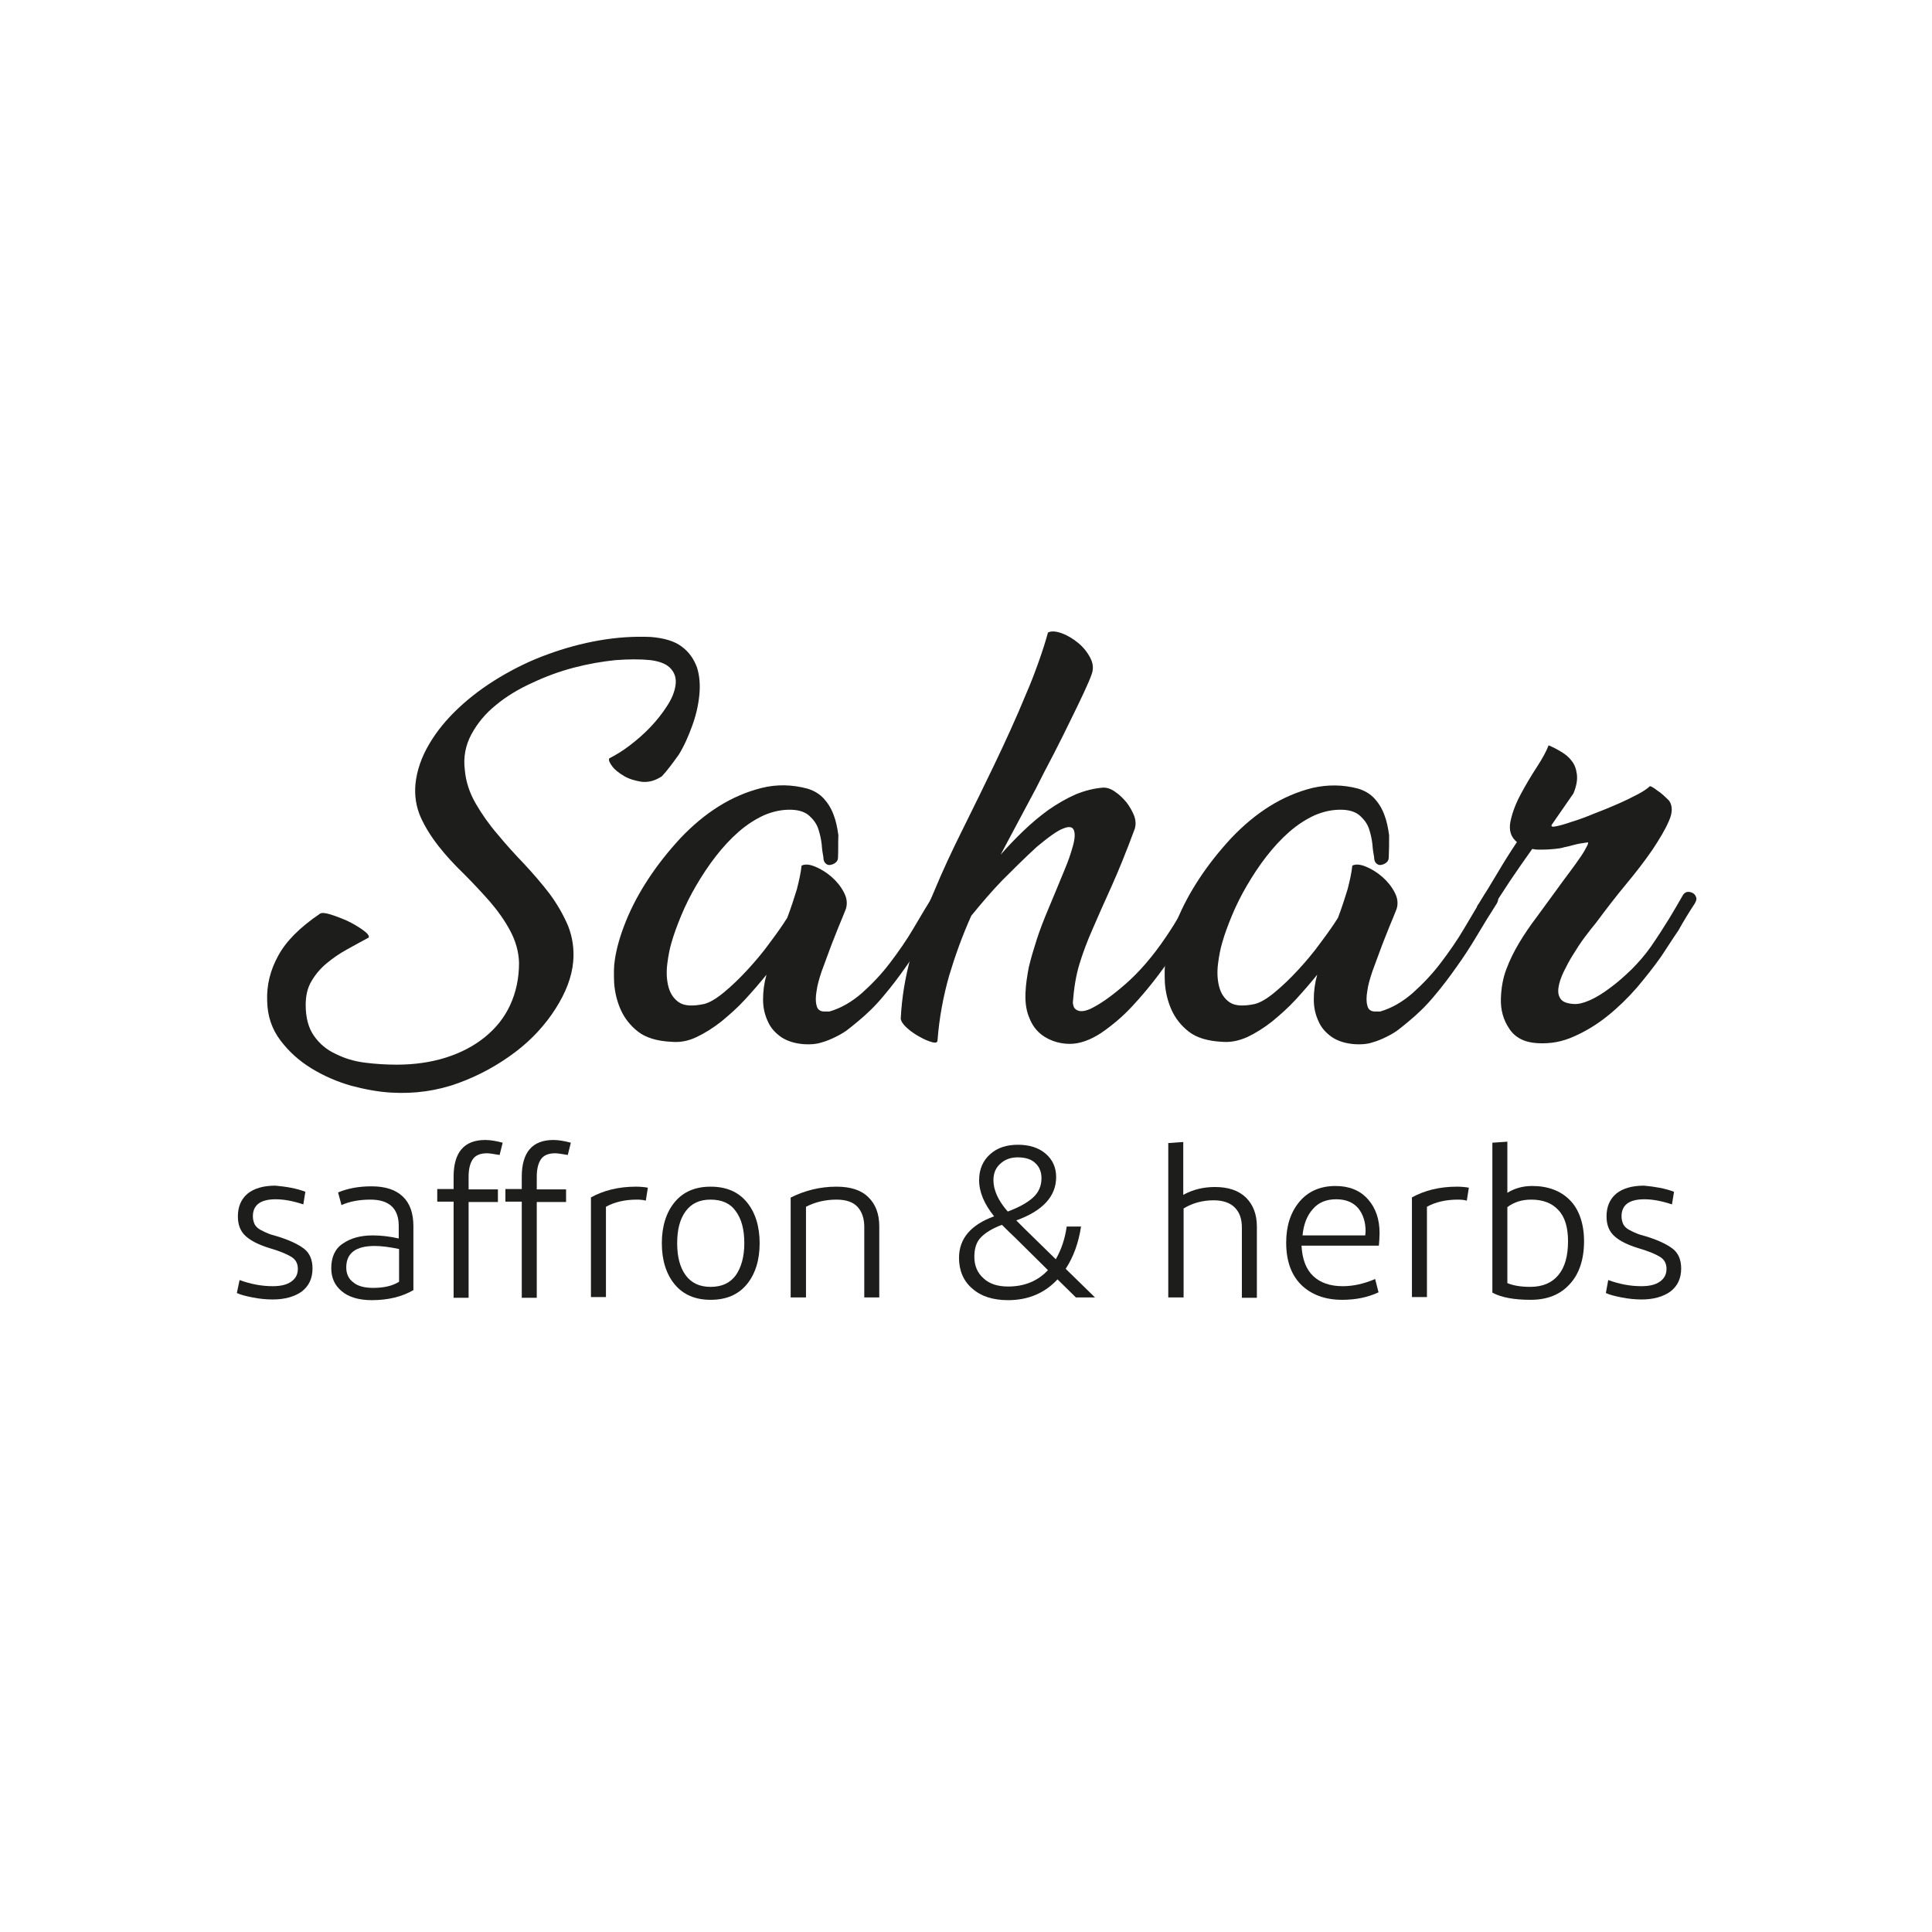 <svg xmlns="http://www.w3.org/2000/svg" xmlns:xlink="http://www.w3.org/1999/xlink" id="Layer_1" x="0px" y="0px" viewBox="0 0 566.9 566.9" style="enable-background:new 0 0 566.9 566.9;" xml:space="preserve"> <style type="text/css"> .st0{fill:#1D1D1B;} </style> <g> <path class="st0" d="M194.2,227.8c-2,1.3-3.9,1.8-5.9,1.6c-1.9-0.3-3.7-0.8-5.2-1.7c-1.5-0.9-2.7-1.8-3.5-2.9 c-0.8-1.1-1.1-1.8-0.8-2.3c1.8-0.9,3.8-2.1,5.9-3.7c2.1-1.6,4.2-3.4,6.1-5.4c1.9-2,3.5-4,4.9-6.2c1.4-2.1,2.2-4.1,2.5-6 c0.3-1.9-0.1-3.5-1.2-4.8c-1.1-1.4-3.1-2.3-6.1-2.7c-2.9-0.3-6.4-0.3-10.3,0c-3.9,0.4-8,1.1-12.2,2.2c-4.2,1.1-8.3,2.6-12.3,4.5 c-4,1.8-7.6,4-10.6,6.5c-3.1,2.5-5.4,5.3-7.2,8.6c-1.7,3.2-2.4,6.7-1.9,10.5c0.3,3.4,1.4,6.7,3.2,9.8c1.8,3.1,3.9,6.1,6.4,9 c2.4,2.9,5,5.8,7.8,8.7c2.7,2.9,5.2,5.8,7.5,8.8c2.2,3,4,6.1,5.4,9.4c1.3,3.3,1.8,6.8,1.5,10.4c-0.4,4.6-2.2,9.2-5.2,13.9 c-3,4.7-6.9,9-11.8,12.7c-4.9,3.7-10.4,6.8-16.7,9.1c-6.3,2.3-12.9,3.2-19.7,2.8c-3.6-0.2-7.5-0.9-11.7-2 c-4.2-1.2-8.1-2.9-11.7-5.1c-3.6-2.2-6.6-4.9-9.1-8.2c-2.5-3.3-3.8-7.1-3.9-11.5c-0.2-4.7,0.9-9.1,3.2-13.3 c2.3-4.3,6.4-8.4,12.3-12.4c0.4-0.3,1.4-0.3,3,0.2c1.6,0.5,3.2,1.1,5,1.9c1.7,0.8,3.2,1.7,4.6,2.7c1.3,0.9,1.9,1.7,1.7,2.2 c-2.1,1.1-4.2,2.3-6.4,3.5c-2.2,1.2-4.2,2.6-6,4.1c-1.8,1.5-3.3,3.3-4.4,5.2c-1.2,2-1.7,4.3-1.7,7c0,3.7,0.8,6.7,2.4,9 c1.6,2.3,3.7,4.1,6.3,5.3c2.6,1.3,5.4,2.2,8.6,2.6c3.1,0.4,6.3,0.6,9.4,0.6c5.2,0,10.1-0.7,14.5-2.1c4.4-1.4,8.2-3.4,11.4-6 c3.2-2.6,5.7-5.7,7.4-9.4s2.6-7.8,2.6-12.4c-0.1-3.3-1-6.4-2.6-9.4c-1.6-3-3.6-5.8-6-8.6c-2.4-2.7-4.9-5.4-7.6-8.1 c-2.7-2.6-5.2-5.3-7.4-8.1c-2.2-2.8-4-5.7-5.3-8.6c-1.3-3-1.8-6.2-1.5-9.6c0.4-4,1.8-8,4-11.7c2.2-3.8,5.1-7.3,8.6-10.6 s7.5-6.3,12-9c4.5-2.7,9.2-5,14.2-6.8c4.9-1.8,10-3.2,15.2-4.1c5.2-0.9,10.1-1.2,15-1c3.9,0.3,7,1.2,9.1,2.8 c2.2,1.6,3.6,3.7,4.5,6.1c0.8,2.5,1,5.2,0.7,8.2c-0.3,3-1,6-2.1,9s-2.3,5.8-3.9,8.4C197.4,223.9,195.8,226.1,194.2,227.8z"></path> <path class="st0" d="M245.9,251.5c0,0.7-0.2,1.2-0.7,1.6c-0.5,0.4-1,0.6-1.6,0.7c-0.5,0.1-1-0.1-1.4-0.5c-0.4-0.4-0.6-1-0.6-1.8 c-0.2-1-0.4-2.3-0.5-3.8c-0.2-1.6-0.5-3-1-4.5c-0.5-1.5-1.4-2.7-2.6-3.8c-1.2-1.1-2.9-1.7-5.2-1.8c-2.8-0.1-5.5,0.5-8.1,1.6 c-2.6,1.2-5.1,2.8-7.5,4.9c-2.4,2.1-4.6,4.5-6.7,7.2s-4,5.6-5.7,8.5c-1.7,2.9-3.2,5.9-4.4,8.8c-1.2,2.9-2.2,5.6-2.9,8.1 c-0.5,1.7-0.9,3.7-1.2,6.1c-0.3,2.4-0.2,4.6,0.3,6.6c0.5,2,1.5,3.6,3.1,4.7c1.6,1.1,4.1,1.2,7.4,0.5c1.6-0.4,3.5-1.5,5.8-3.4 c2.3-1.9,4.6-4.1,6.9-6.6c2.3-2.5,4.6-5.2,6.6-8c2.1-2.8,3.8-5.2,5.1-7.3c1.1-2.9,2-5.7,2.8-8.3c0.7-2.7,1.2-5,1.4-7 c1-0.5,2.3-0.4,4,0.3c1.7,0.7,3.3,1.7,4.8,3c1.5,1.3,2.7,2.8,3.6,4.5c0.9,1.7,1.1,3.3,0.6,4.9c-0.6,1.5-1.3,3.3-2.2,5.4 c-0.8,2.1-1.7,4.2-2.5,6.4s-1.6,4.3-2.4,6.5c-0.7,2.1-1.3,4.1-1.5,5.8c-0.3,1.7-0.3,3.2,0,4.2c0.2,1.1,0.9,1.7,2,1.8h1.8 c3.4-1,6.5-2.8,9.5-5.4c2.9-2.6,5.7-5.5,8.2-8.8c2.5-3.3,4.9-6.7,7-10.3c2.1-3.6,4.1-6.9,5.9-9.8c0.3-0.5,0.7-0.8,1.3-0.8 c0.6,0,1.1,0.1,1.6,0.4c0.5,0.3,0.8,0.7,1,1.2c0.2,0.5,0.1,1.1-0.3,1.8c-2,3.1-3.9,6.2-5.8,9.4c-1.9,3.2-3.9,6.3-6,9.2 c-2.1,3-4.3,5.9-6.6,8.6c-2.3,2.8-4.9,5.3-7.7,7.6c-0.7,0.6-1.6,1.3-2.6,2.1c-1,0.8-2.2,1.5-3.6,2.2c-1.4,0.7-2.8,1.3-4.3,1.7 c-1.5,0.5-3.2,0.6-5,0.5c-2.8-0.2-5-0.9-6.8-2.1c-1.7-1.2-3.1-2.7-3.9-4.6c-0.9-1.9-1.4-4-1.4-6.4c0-2.4,0.3-4.8,1-7.3 c-2,2.5-4.1,4.9-6.3,7.3c-2.2,2.4-4.6,4.5-6.9,6.4c-2.4,1.9-4.8,3.4-7.3,4.6s-4.9,1.6-7.3,1.4c-4.3-0.2-7.6-1.2-9.9-3 c-2.3-1.8-4-4-5.1-6.5c-1.1-2.5-1.7-5.1-1.9-7.8c-0.1-2.7-0.1-4.9,0.2-6.7c0.5-3.5,1.6-7.3,3.3-11.5c1.7-4.2,3.9-8.3,6.6-12.4 c2.7-4.1,5.8-8,9.3-11.8c3.5-3.7,7.3-6.9,11.3-9.4c4-2.5,8.2-4.3,12.6-5.4s8.9-1,13.4,0.2c2,0.6,3.6,1.6,4.8,2.9 c1.2,1.3,2.2,2.9,2.9,4.8c0.7,1.8,1.1,3.8,1.4,6C245.9,247.3,246,249.4,245.9,251.5z"></path> <path class="st0" d="M339.9,286.1c-2.4,3.2-5,6.3-7.8,9.3c-2.8,3-5.8,5.5-9,7.7c-3.2,2.1-6.3,3.2-9.2,3.2c-1.7,0-3.4-0.3-5-0.9 c-1.6-0.6-3.1-1.5-4.3-2.7c-1.2-1.2-2.1-2.7-2.8-4.6c-0.7-1.9-1-4.1-0.9-6.7c0.1-2.6,0.5-5.1,1-7.7c0.6-2.5,1.4-5.2,2.3-8 c0.9-2.8,2.1-5.9,3.5-9.2c1.4-3.3,2.9-7,4.6-11.1c1.1-2.6,1.9-4.9,2.5-7.1c0.6-2.1,0.7-3.7,0.3-4.7s-1.4-1.2-3.1-0.5 c-1.7,0.6-4.3,2.5-7.8,5.4c-3.8,3.5-7.1,6.8-10.1,9.8c-3,3.1-6,6.6-9.1,10.4c-2.6,5.8-4.7,11.6-6.5,17.6c-1.7,6-2.9,12.3-3.4,18.9 c0,0.7-0.5,0.9-1.6,0.6c-1.1-0.3-2.3-0.8-3.7-1.6c-1.3-0.7-2.6-1.6-3.7-2.6c-1.1-1-1.7-1.9-1.8-2.7c0.3-6.1,1.3-12.2,3-18.3 c1.7-6.2,3.9-12.4,6.6-18.6c2.6-6.3,5.5-12.5,8.6-18.7c3.1-6.2,6.1-12.4,9.1-18.6c1.7-3.5,3.3-7,4.9-10.5s3.1-7,4.5-10.4 c1.5-3.4,2.7-6.6,3.8-9.7c1.1-3.1,2-5.9,2.7-8.5c1-0.5,2.3-0.4,4,0.2s3.3,1.6,4.8,2.8c1.5,1.2,2.7,2.7,3.6,4.4 c0.9,1.7,1,3.3,0.4,4.9c-0.4,1.2-1.2,3-2.3,5.4c-1.1,2.4-2.5,5.2-4,8.3c-1.5,3.1-3.1,6.3-4.9,9.8c-1.8,3.4-3.5,6.7-5.1,9.9 l-10.4,19.5c2.1-2.4,4.3-4.7,6.7-7s4.9-4.4,7.4-6.2c2.6-1.8,5.2-3.3,7.9-4.5c2.7-1.1,5.4-1.8,8.2-2c1.1,0,2.3,0.4,3.5,1.3 c1.2,0.8,2.3,1.9,3.3,3.1c0.9,1.2,1.7,2.6,2.2,3.9c0.5,1.4,0.5,2.6,0.2,3.7c-2.5,6.8-4.8,12.4-6.9,17.1c-2.1,4.6-3.9,8.7-5.5,12.4 c-1.6,3.6-2.9,7.1-3.9,10.4c-1,3.3-1.6,7.1-1.9,11.2c0,0.3,0.1,0.6,0.2,1c0.1,0.4,0.3,0.7,0.7,1c0.4,0.3,0.9,0.5,1.6,0.5 c0.7,0,1.6-0.2,2.7-0.7c2.9-1.4,6.3-3.8,10.3-7.3c4-3.5,8-8.1,11.9-13.9c1.5-2.2,2.8-4.3,4.1-6.5c1.2-2.1,2.5-4.2,3.7-6.2 c0.3-0.5,0.7-0.8,1.3-0.8c0.5,0,1,0.1,1.5,0.4c0.5,0.3,0.7,0.7,0.9,1.2c0.1,0.5,0,1.1-0.4,1.8l-7.7,13 C344.2,280.2,342.3,282.9,339.9,286.1z"></path> <path class="st0" d="M407.5,251.5c0,0.7-0.2,1.2-0.7,1.6c-0.5,0.4-1,0.6-1.6,0.7c-0.5,0.1-1-0.1-1.4-0.5c-0.4-0.4-0.6-1-0.6-1.8 c-0.2-1-0.4-2.3-0.5-3.8c-0.2-1.6-0.5-3-1-4.5c-0.5-1.5-1.4-2.7-2.6-3.8c-1.2-1.1-2.9-1.7-5.2-1.8c-2.8-0.1-5.5,0.5-8.1,1.6 c-2.6,1.2-5.1,2.8-7.5,4.9c-2.4,2.1-4.6,4.5-6.7,7.2c-2.1,2.7-4,5.6-5.7,8.5c-1.7,2.9-3.2,5.9-4.4,8.8c-1.2,2.9-2.2,5.6-2.9,8.1 c-0.5,1.7-0.9,3.7-1.2,6.1c-0.3,2.4-0.2,4.6,0.3,6.6c0.5,2,1.5,3.6,3.1,4.7c1.6,1.1,4.1,1.2,7.4,0.5c1.6-0.4,3.5-1.5,5.8-3.4 c2.3-1.9,4.6-4.1,6.9-6.6c2.3-2.5,4.6-5.2,6.6-8c2.1-2.8,3.8-5.2,5.1-7.3c1.1-2.9,2-5.7,2.8-8.3c0.7-2.7,1.2-5,1.4-7 c1-0.5,2.3-0.4,4,0.3c1.7,0.7,3.3,1.7,4.8,3c1.5,1.3,2.7,2.8,3.6,4.5c0.9,1.7,1.1,3.3,0.6,4.9c-0.6,1.5-1.3,3.3-2.2,5.4 c-0.8,2.1-1.7,4.2-2.5,6.4c-0.8,2.2-1.6,4.3-2.4,6.5c-0.7,2.1-1.3,4.1-1.5,5.8c-0.3,1.7-0.3,3.2,0,4.2c0.2,1.1,0.9,1.7,2,1.8h1.8 c3.4-1,6.5-2.8,9.5-5.4c2.9-2.6,5.7-5.5,8.2-8.8c2.5-3.3,4.9-6.7,7-10.3c2.1-3.6,4.1-6.9,5.9-9.8c0.3-0.5,0.7-0.8,1.3-0.8 c0.6,0,1.1,0.1,1.6,0.4c0.5,0.3,0.8,0.7,1,1.2c0.2,0.5,0.1,1.1-0.3,1.8c-2,3.1-3.9,6.2-5.8,9.4c-1.9,3.2-3.9,6.3-6,9.2 c-2.1,3-4.3,5.9-6.6,8.6c-2.3,2.8-4.9,5.3-7.7,7.6c-0.7,0.6-1.6,1.3-2.6,2.1c-1,0.8-2.2,1.5-3.6,2.2c-1.4,0.7-2.8,1.3-4.3,1.7 c-1.5,0.5-3.2,0.6-5,0.5c-2.8-0.2-5-0.9-6.8-2.1c-1.7-1.2-3.1-2.7-3.9-4.6c-0.9-1.9-1.4-4-1.4-6.4c0-2.4,0.3-4.8,1-7.3 c-2,2.5-4.1,4.9-6.3,7.3c-2.2,2.4-4.6,4.5-6.9,6.4c-2.4,1.9-4.8,3.4-7.3,4.6c-2.5,1.1-4.9,1.6-7.3,1.4c-4.3-0.2-7.6-1.2-9.9-3 c-2.3-1.8-4-4-5.1-6.5c-1.1-2.5-1.7-5.1-1.9-7.8c-0.1-2.7-0.1-4.9,0.2-6.7c0.5-3.5,1.6-7.3,3.3-11.5c1.7-4.2,3.9-8.3,6.6-12.4 c2.7-4.1,5.8-8,9.3-11.8c3.5-3.7,7.3-6.9,11.3-9.4c4-2.5,8.2-4.3,12.6-5.4c4.4-1,8.9-1,13.4,0.2c2,0.6,3.6,1.6,4.8,2.9 s2.2,2.9,2.9,4.8c0.7,1.8,1.1,3.8,1.4,6C407.6,247.3,407.6,249.4,407.5,251.5z"></path> <path class="st0" d="M487.4,280.7c-2.1,3-4.5,6-7.1,9.1c-2.7,3.1-5.6,5.9-8.6,8.3c-3.1,2.5-6.4,4.5-9.8,6c-3.5,1.6-7,2.2-10.7,2 c-3.8-0.2-6.6-1.6-8.3-4.2c-1.8-2.6-2.6-5.6-2.5-8.9c0.1-3.1,0.6-6,1.6-8.6c1-2.7,2.3-5.3,3.8-7.8c1.5-2.5,3.2-5,5.1-7.5 c1.8-2.5,3.7-5.1,5.7-7.8c1.3-1.8,2.6-3.6,3.9-5.3c1.3-1.7,2.4-3.3,3.3-4.6s1.5-2.4,1.9-3.2c0.4-0.8,0.4-1.1,0-1 c-1.5,0.2-2.7,0.4-3.8,0.7c-1,0.3-2,0.5-2.9,0.7c-0.9,0.3-1.8,0.4-2.8,0.5c-1,0.1-2.2,0.2-3.6,0.2c-0.5,0-1,0-1.5,0 c-0.5,0-1-0.1-1.5-0.2c-2.3,3.2-4.5,6.4-6.6,9.5c-2.1,3.2-4.1,6.3-6,9.2c-0.3,0.5-0.7,0.8-1.3,0.8c-0.5,0.1-1,0-1.4-0.3 c-0.4-0.2-0.7-0.6-0.9-1.2c-0.2-0.5-0.1-1.2,0.5-1.9c2-3.2,3.8-6.2,5.6-9.2c1.7-2.9,3.6-5.9,5.6-8.9c-1.8-1.5-2.4-3.5-1.9-6 c0.5-2.5,1.5-5.2,3-8c1.5-2.8,3.1-5.5,4.8-8.1c1.7-2.6,2.8-4.7,3.4-6.3c1.2,0.5,2.4,1.1,3.7,1.9c1.2,0.7,2.3,1.6,3.1,2.7 c0.8,1,1.3,2.3,1.5,3.9c0.2,1.6-0.1,3.4-1,5.6l-6.3,9.1c-0.4,0.6,0,0.8,1,0.6c1.1-0.2,2.6-0.6,4.6-1.3c2-0.6,4.2-1.4,6.6-2.4 c2.4-0.9,4.8-1.9,7.1-2.9c2.3-1,4.3-2,6-2.9c1.7-0.9,2.8-1.7,3.4-2.3c0.3,0,0.7,0.2,1.3,0.6c0.5,0.4,1.1,0.8,1.8,1.3 c0.6,0.5,1.2,1,1.7,1.5c0.5,0.5,0.8,0.8,0.9,0.9c1,1.5,1,3.5-0.1,5.9c-1,2.4-2.7,5.2-4.8,8.4c-2.2,3.2-4.8,6.6-7.8,10.2 c-3,3.6-5.9,7.4-8.8,11.3c-1,1.2-2.1,2.6-3.3,4.2c-1.2,1.6-2.3,3.3-3.4,5.1c-1.1,1.7-2,3.5-2.8,5.1c-0.8,1.7-1.3,3.2-1.5,4.6 c-0.2,1.4,0,2.5,0.7,3.4c0.6,0.8,1.9,1.3,3.8,1.4c1.3,0.1,2.9-0.3,4.7-1.1c1.8-0.8,3.8-2,5.9-3.6c2.1-1.5,4.2-3.4,6.3-5.4 c2.1-2.1,4-4.3,5.7-6.7c2-2.9,3.8-5.7,5.4-8.3c1.6-2.7,3-5,4.1-7c0.4-0.5,0.9-0.8,1.4-0.8c0.5,0,1,0.1,1.5,0.4 c0.5,0.3,0.7,0.7,0.9,1.2c0.2,0.5,0,1.1-0.4,1.8c-1.7,2.6-3.3,5.2-4.8,7.9C490.7,275.6,489.1,278.2,487.4,280.7z"></path> <path class="st0" d="M89.6,349.7l-0.6,3.7c-3-1-5.7-1.5-8.1-1.5c-4.5,0-6.7,1.7-6.7,5c0,0.9,0.2,1.6,0.5,2.3 c0.3,0.6,0.9,1.2,1.6,1.6c0.8,0.4,1.5,0.8,2.1,1c0.6,0.3,1.5,0.6,2.7,0.9c3.7,1.1,6.4,2.4,8.1,3.7c1.7,1.3,2.5,3.3,2.5,5.8 c0,3-1.1,5.2-3.2,6.8c-2.1,1.5-5,2.3-8.5,2.3c-1.9,0-3.9-0.2-5.9-0.6c-2-0.4-3.6-0.8-4.6-1.3l0.8-3.8c3.3,1.2,6.5,1.8,9.7,1.8 c2.3,0,4.1-0.4,5.4-1.3c1.3-0.9,2-2.1,2-3.8c0-1.5-0.6-2.7-1.9-3.5c-1.3-0.8-3.4-1.7-6.5-2.6c-2.9-0.9-5.2-2-6.8-3.4 c-1.6-1.4-2.4-3.3-2.4-5.9c0-2.9,1-5.1,2.9-6.7c1.9-1.5,4.6-2.3,8.1-2.3C84.1,348.2,87,348.7,89.6,349.7z"></path> <path class="st0" d="M121.4,378.5c-3.4,2-7.5,3-12.3,3c-3.8,0-6.8-0.9-8.8-2.6c-2.1-1.7-3.1-4-3.1-6.8c0-3.2,1.1-5.7,3.4-7.2 c2.3-1.6,5.2-2.4,8.8-2.4c2.4,0,5,0.3,7.6,0.9v-3.7c0-5.1-2.8-7.7-8.3-7.7c-3.2,0-6,0.5-8.5,1.6l-1-3.7c2.8-1.2,6.1-1.8,9.8-1.8 c4.1,0,7.1,1,9.2,3c2.1,2,3.1,4.9,3.1,8.7V378.5z M109.5,377.9c3.2,0,5.7-0.6,7.6-1.8v-9.6c-2.8-0.6-5.2-0.9-7.2-0.9 c-5.5,0-8.3,2.1-8.3,6.3c0,1.9,0.7,3.4,2.1,4.4C105,377.4,107,377.9,109.5,377.9z"></path> <path class="st0" d="M133.1,380.7v-28.1h-4.8v-3.7h4.8v-3.6c0-7.2,3.1-10.8,9.3-10.8c1.5,0,3.2,0.3,5.1,0.8l-0.9,3.6 c-1.8-0.3-3-0.5-3.7-0.5c-2,0-3.4,0.6-4.2,1.8c-0.8,1.2-1.2,2.9-1.2,5.1v3.7h8.6v3.7h-8.6v28.1H133.1z"></path> <path class="st0" d="M153.1,380.7v-28.1h-4.8v-3.7h4.8v-3.6c0-7.2,3.1-10.8,9.3-10.8c1.5,0,3.2,0.3,5.1,0.8l-0.9,3.6 c-1.8-0.3-3-0.5-3.7-0.5c-2,0-3.4,0.6-4.2,1.8c-0.8,1.2-1.2,2.9-1.2,5.1v3.7h8.6v3.7h-8.6v28.1H153.1z"></path> <path class="st0" d="M173.3,351.4c3.8-2.1,8.2-3.2,13.3-3.2c1.2,0,2.4,0.1,3.5,0.3l-0.6,3.8c-0.7-0.2-1.6-0.3-2.6-0.3 c-3.5,0-6.6,0.7-9.1,2.1v26.5h-4.4V351.4z"></path> <path class="st0" d="M219.1,352.7c2.5,3,3.8,7.1,3.8,12.1c0,5-1.3,9.1-3.8,12.1c-2.5,3-6,4.5-10.6,4.5c-4.5,0-8-1.5-10.5-4.5 c-2.5-3-3.8-7.1-3.8-12.1c0-5,1.3-9.1,3.8-12.1c2.5-3,6-4.5,10.5-4.5C213.1,348.2,216.6,349.7,219.1,352.7z M201.2,355.4 c-1.7,2.3-2.5,5.4-2.5,9.4c0,3.9,0.8,7.1,2.5,9.4c1.7,2.3,4.1,3.4,7.3,3.4c3.3,0,5.7-1.1,7.4-3.4c1.6-2.3,2.5-5.4,2.5-9.4 c0-4-0.8-7.1-2.5-9.4c-1.6-2.3-4.1-3.4-7.4-3.4C205.3,352,202.9,353.1,201.2,355.4z"></path> <path class="st0" d="M236.4,380.7H232v-29.3c4.2-2.1,8.7-3.2,13.4-3.2c4.2,0,7.3,1,9.4,3.1c2.1,2,3.2,4.9,3.2,8.5v20.9h-4.4V360 c0-2.5-0.7-4.5-2-5.9s-3.4-2.1-6.1-2.1c-3.3,0-6.3,0.7-9,2.1V380.7z"></path> <path class="st0" d="M315.7,380.7l-5.4-5.3c-3.8,4.1-8.7,6.1-14.5,6.1c-4.4,0-7.9-1.1-10.5-3.4c-2.6-2.2-3.9-5.3-3.9-9 c0-5.6,3.4-9.7,10.3-12.2c-2.9-3.6-4.4-7.1-4.4-10.6c0-3.2,1.1-5.7,3.2-7.6c2.1-1.9,4.8-2.8,8.2-2.8c3.4,0,6.1,0.9,8.1,2.6 c2.1,1.8,3.1,4.1,3.1,6.9c0,5.6-3.9,9.9-11.7,12.7l2.7,2.7l8.9,8.7c1.6-2.8,2.7-6,3.2-9.6h4.2c-0.7,4.7-2.2,8.9-4.5,12.4l8.6,8.4 H315.7z M295.8,377.5c4.8,0,8.7-1.6,11.7-4.8l-9.5-9.4c-1.6-1.5-2.9-2.8-4-3.9c-2.7,1-4.7,2.2-6.1,3.6c-1.4,1.4-2,3.3-2,5.8 c0,2.6,0.9,4.7,2.7,6.3C290.3,376.7,292.7,377.5,295.8,377.5z M291.5,346.3c0,2.9,1.4,6,4.2,9.2c3.2-1.2,5.6-2.5,7.3-4 c1.7-1.5,2.6-3.4,2.6-5.8c0-1.8-0.6-3.3-1.8-4.4c-1.2-1.2-3-1.7-5.2-1.7c-2,0-3.7,0.6-5,1.8C292.2,342.6,291.5,344.2,291.5,346.3z"></path> <path class="st0" d="M347.2,380.7h-4.4v-45.3l4.4-0.3v15.5c2.9-1.6,6-2.3,9.3-2.3c3.9,0,6.9,1,9.1,3.1c2.1,2.1,3.2,4.9,3.2,8.5 v20.9h-4.4v-20.6c0-2.6-0.7-4.5-2.1-5.9s-3.5-2.1-6.2-2.1c-3.2,0-6.2,0.8-8.8,2.4V380.7z"></path> <path class="st0" d="M404.5,379.2c-3.2,1.5-6.7,2.2-10.7,2.2c-5,0-9-1.5-12-4.4c-2.9-2.9-4.4-7-4.4-12.4c0-4.9,1.3-8.9,3.9-12 c2.6-3.1,6.2-4.6,10.6-4.6c4,0,7.2,1.3,9.5,3.9c2.3,2.6,3.4,5.9,3.4,9.9c0,1.3-0.1,2.6-0.2,3.7h-22.7c0.2,3.9,1.3,6.9,3.4,8.9 c2.1,2,5,3,8.7,3c3.1,0,6.2-0.7,9.5-2.1L404.5,379.2z M392.1,351.9c-2.9,0-5.2,0.9-6.9,2.9c-1.7,1.9-2.7,4.5-3,7.7h18.4 c0-0.3,0.1-0.7,0.1-1.2c0-2.7-0.7-4.9-2.1-6.7C397.1,352.8,394.9,351.9,392.1,351.9z"></path> <path class="st0" d="M414.2,351.4c3.8-2.1,8.2-3.2,13.3-3.2c1.2,0,2.4,0.1,3.5,0.3l-0.6,3.8c-0.7-0.2-1.6-0.3-2.6-0.3 c-3.5,0-6.6,0.7-9.1,2.1v26.5h-4.4V351.4z"></path> <path class="st0" d="M464.8,364.2c0,5.3-1.4,9.6-4.2,12.6c-2.8,3.1-6.6,4.6-11.5,4.6c-4.9,0-8.6-0.7-11.2-2.1v-44l4.4-0.3v15 c2.1-1.3,4.5-2,7.3-2c4.6,0,8.3,1.4,11,4.1S464.8,359,464.8,364.2z M442.3,376.5c1.7,0.7,3.9,1.1,6.7,1.1c3.7,0,6.4-1.2,8.3-3.5 c1.9-2.3,2.8-5.6,2.8-9.9c0-4-0.9-7.1-2.8-9.1c-1.9-2.1-4.6-3.1-8-3.1c-2.7,0-5,0.7-7,2.2V376.5z"></path> <path class="st0" d="M491.2,349.7l-0.6,3.7c-3-1-5.7-1.5-8.1-1.5c-4.5,0-6.7,1.7-6.7,5c0,0.9,0.2,1.6,0.5,2.3 c0.3,0.6,0.9,1.2,1.6,1.6c0.8,0.4,1.5,0.8,2.1,1c0.6,0.3,1.5,0.6,2.7,0.9c3.7,1.1,6.4,2.4,8.1,3.7c1.7,1.3,2.5,3.3,2.5,5.8 c0,3-1.1,5.2-3.2,6.8c-2.1,1.5-5,2.3-8.4,2.3c-1.9,0-3.9-0.2-5.9-0.6c-2-0.4-3.6-0.8-4.6-1.3l0.7-3.8c3.3,1.2,6.5,1.8,9.7,1.8 c2.3,0,4.1-0.4,5.4-1.3c1.3-0.9,2-2.1,2-3.8c0-1.5-0.6-2.7-1.9-3.5c-1.3-0.8-3.4-1.7-6.5-2.6c-2.9-0.9-5.2-2-6.8-3.4 c-1.6-1.4-2.4-3.3-2.4-5.9c0-2.9,1-5.1,2.9-6.7c1.9-1.5,4.6-2.3,8.1-2.3C485.6,348.2,488.6,348.7,491.2,349.7z"></path> </g> </svg>